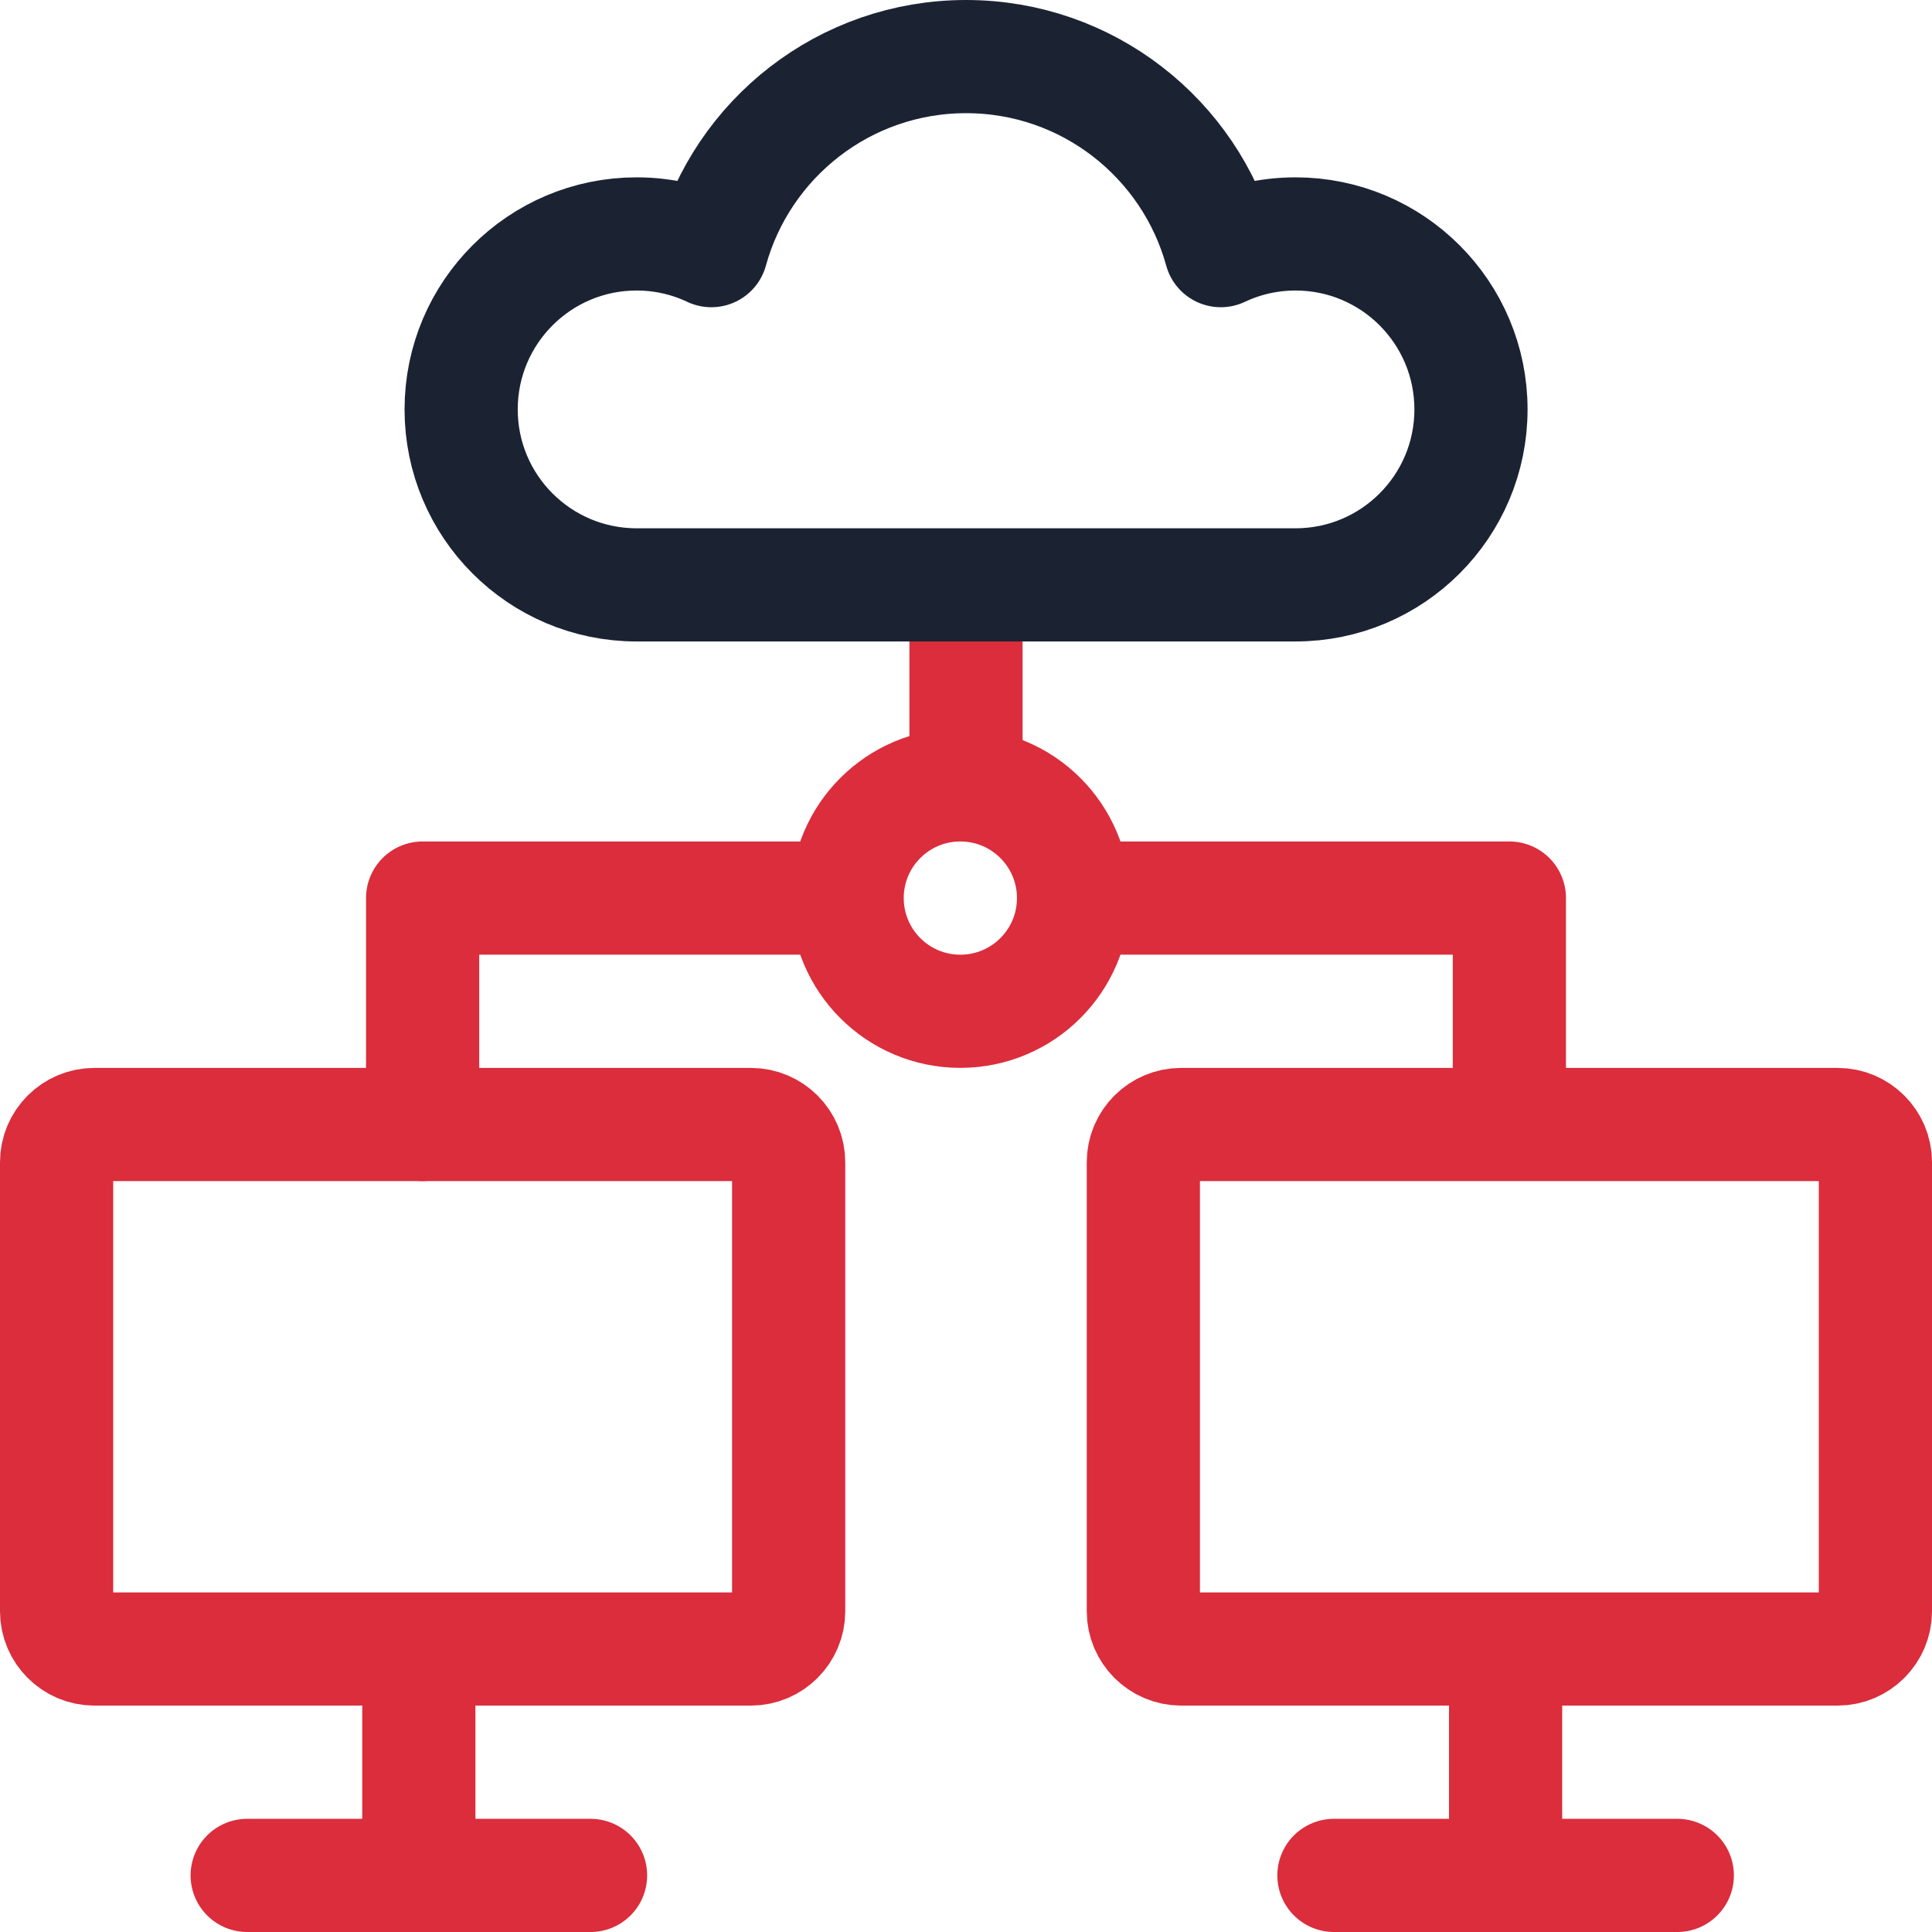 <?xml version="1.0" encoding="UTF-8"?>
<svg xmlns="http://www.w3.org/2000/svg" width="48" height="48" viewBox="0 0 48 48" fill="none">
  <g id="cloud (2) 1" clip-path="url(#clip0_2348_6286)">
    <g id="Group">
      <path id="Vector" d="M26.672 22.312H37.5V27.648" stroke="#DB2D3C" stroke-width="2.812" stroke-miterlimit="22.926" stroke-linecap="round" stroke-linejoin="round"></path>
      <path id="Vector_2" d="M10.5 27.938V22.312H20.631" stroke="#DB2D3C" stroke-width="2.812" stroke-miterlimit="22.926" stroke-linecap="round" stroke-linejoin="round"></path>
      <path id="Vector_3" d="M10.406 41.719V45.656" stroke="#DB2D3C" stroke-width="2.812" stroke-miterlimit="22.926" stroke-linecap="round" stroke-linejoin="round"></path>
      <path id="Vector_4" d="M6.141 46.594H14.672" stroke="#DB2D3C" stroke-width="2.812" stroke-miterlimit="22.926" stroke-linecap="round" stroke-linejoin="round"></path>
      <path id="Vector_5" d="M24 14.999V19.406" stroke="#DB2D3C" stroke-width="2.812" stroke-miterlimit="22.926" stroke-linecap="round" stroke-linejoin="round"></path>
      <path id="Vector_6" fill-rule="evenodd" clip-rule="evenodd" d="M24.002 1.406C27.023 1.406 29.567 3.448 30.33 6.227C30.893 5.961 31.523 5.812 32.187 5.812C34.595 5.812 36.546 7.764 36.546 10.172C36.546 12.579 34.595 14.531 32.187 14.531C29.517 14.531 26.729 14.531 24.006 14.531H24.002H23.997C21.271 14.531 18.54 14.531 15.816 14.531C13.409 14.531 11.457 12.579 11.457 10.172C11.457 7.764 13.409 5.812 15.816 5.812C16.481 5.812 17.11 5.961 17.673 6.227C18.436 3.448 20.98 1.406 24.002 1.406Z" stroke="#1B2333" stroke-width="2.812" stroke-miterlimit="22.926" stroke-linecap="round" stroke-linejoin="round"></path>
      <path id="Vector_7" fill-rule="evenodd" clip-rule="evenodd" d="M2.344 27.938H18.656C19.172 27.938 19.594 28.359 19.594 28.875V40.031C19.594 40.547 19.172 40.969 18.656 40.969H2.344C1.828 40.969 1.406 40.547 1.406 40.031V28.875C1.406 28.359 1.828 27.938 2.344 27.938Z" stroke="#DB2D3C" stroke-width="2.812" stroke-miterlimit="22.926" stroke-linecap="round" stroke-linejoin="round"></path>
      <path id="Vector_8" d="M37.406 41.719V45.656" stroke="#DB2D3C" stroke-width="2.812" stroke-miterlimit="22.926" stroke-linecap="round" stroke-linejoin="round"></path>
      <path id="Vector_9" d="M33.141 46.594H41.672" stroke="#DB2D3C" stroke-width="2.812" stroke-miterlimit="22.926" stroke-linecap="round" stroke-linejoin="round"></path>
      <path id="Vector_10" fill-rule="evenodd" clip-rule="evenodd" d="M29.344 27.938H45.656C46.172 27.938 46.594 28.359 46.594 28.875V40.031C46.594 40.547 46.172 40.969 45.656 40.969H29.344C28.828 40.969 28.406 40.547 28.406 40.031V28.875C28.406 28.359 28.828 27.938 29.344 27.938Z" stroke="#DB2D3C" stroke-width="2.812" stroke-miterlimit="22.926" stroke-linecap="round" stroke-linejoin="round"></path>
      <path id="Vector_11" d="M23.859 25.125C25.413 25.125 26.672 23.866 26.672 22.312C26.672 20.759 25.413 19.5 23.859 19.5C22.306 19.5 21.047 20.759 21.047 22.312C21.047 23.866 22.306 25.125 23.859 25.125Z" stroke="#DB2D3C" stroke-width="2.812" stroke-miterlimit="22.926" stroke-linecap="round" stroke-linejoin="round"></path>
    </g>
  </g>
  <defs>
    <clipPath id="clip0_2348_6286">
      <rect width="48" height="48" fill="white"></rect>
    </clipPath>
  </defs>
</svg>
